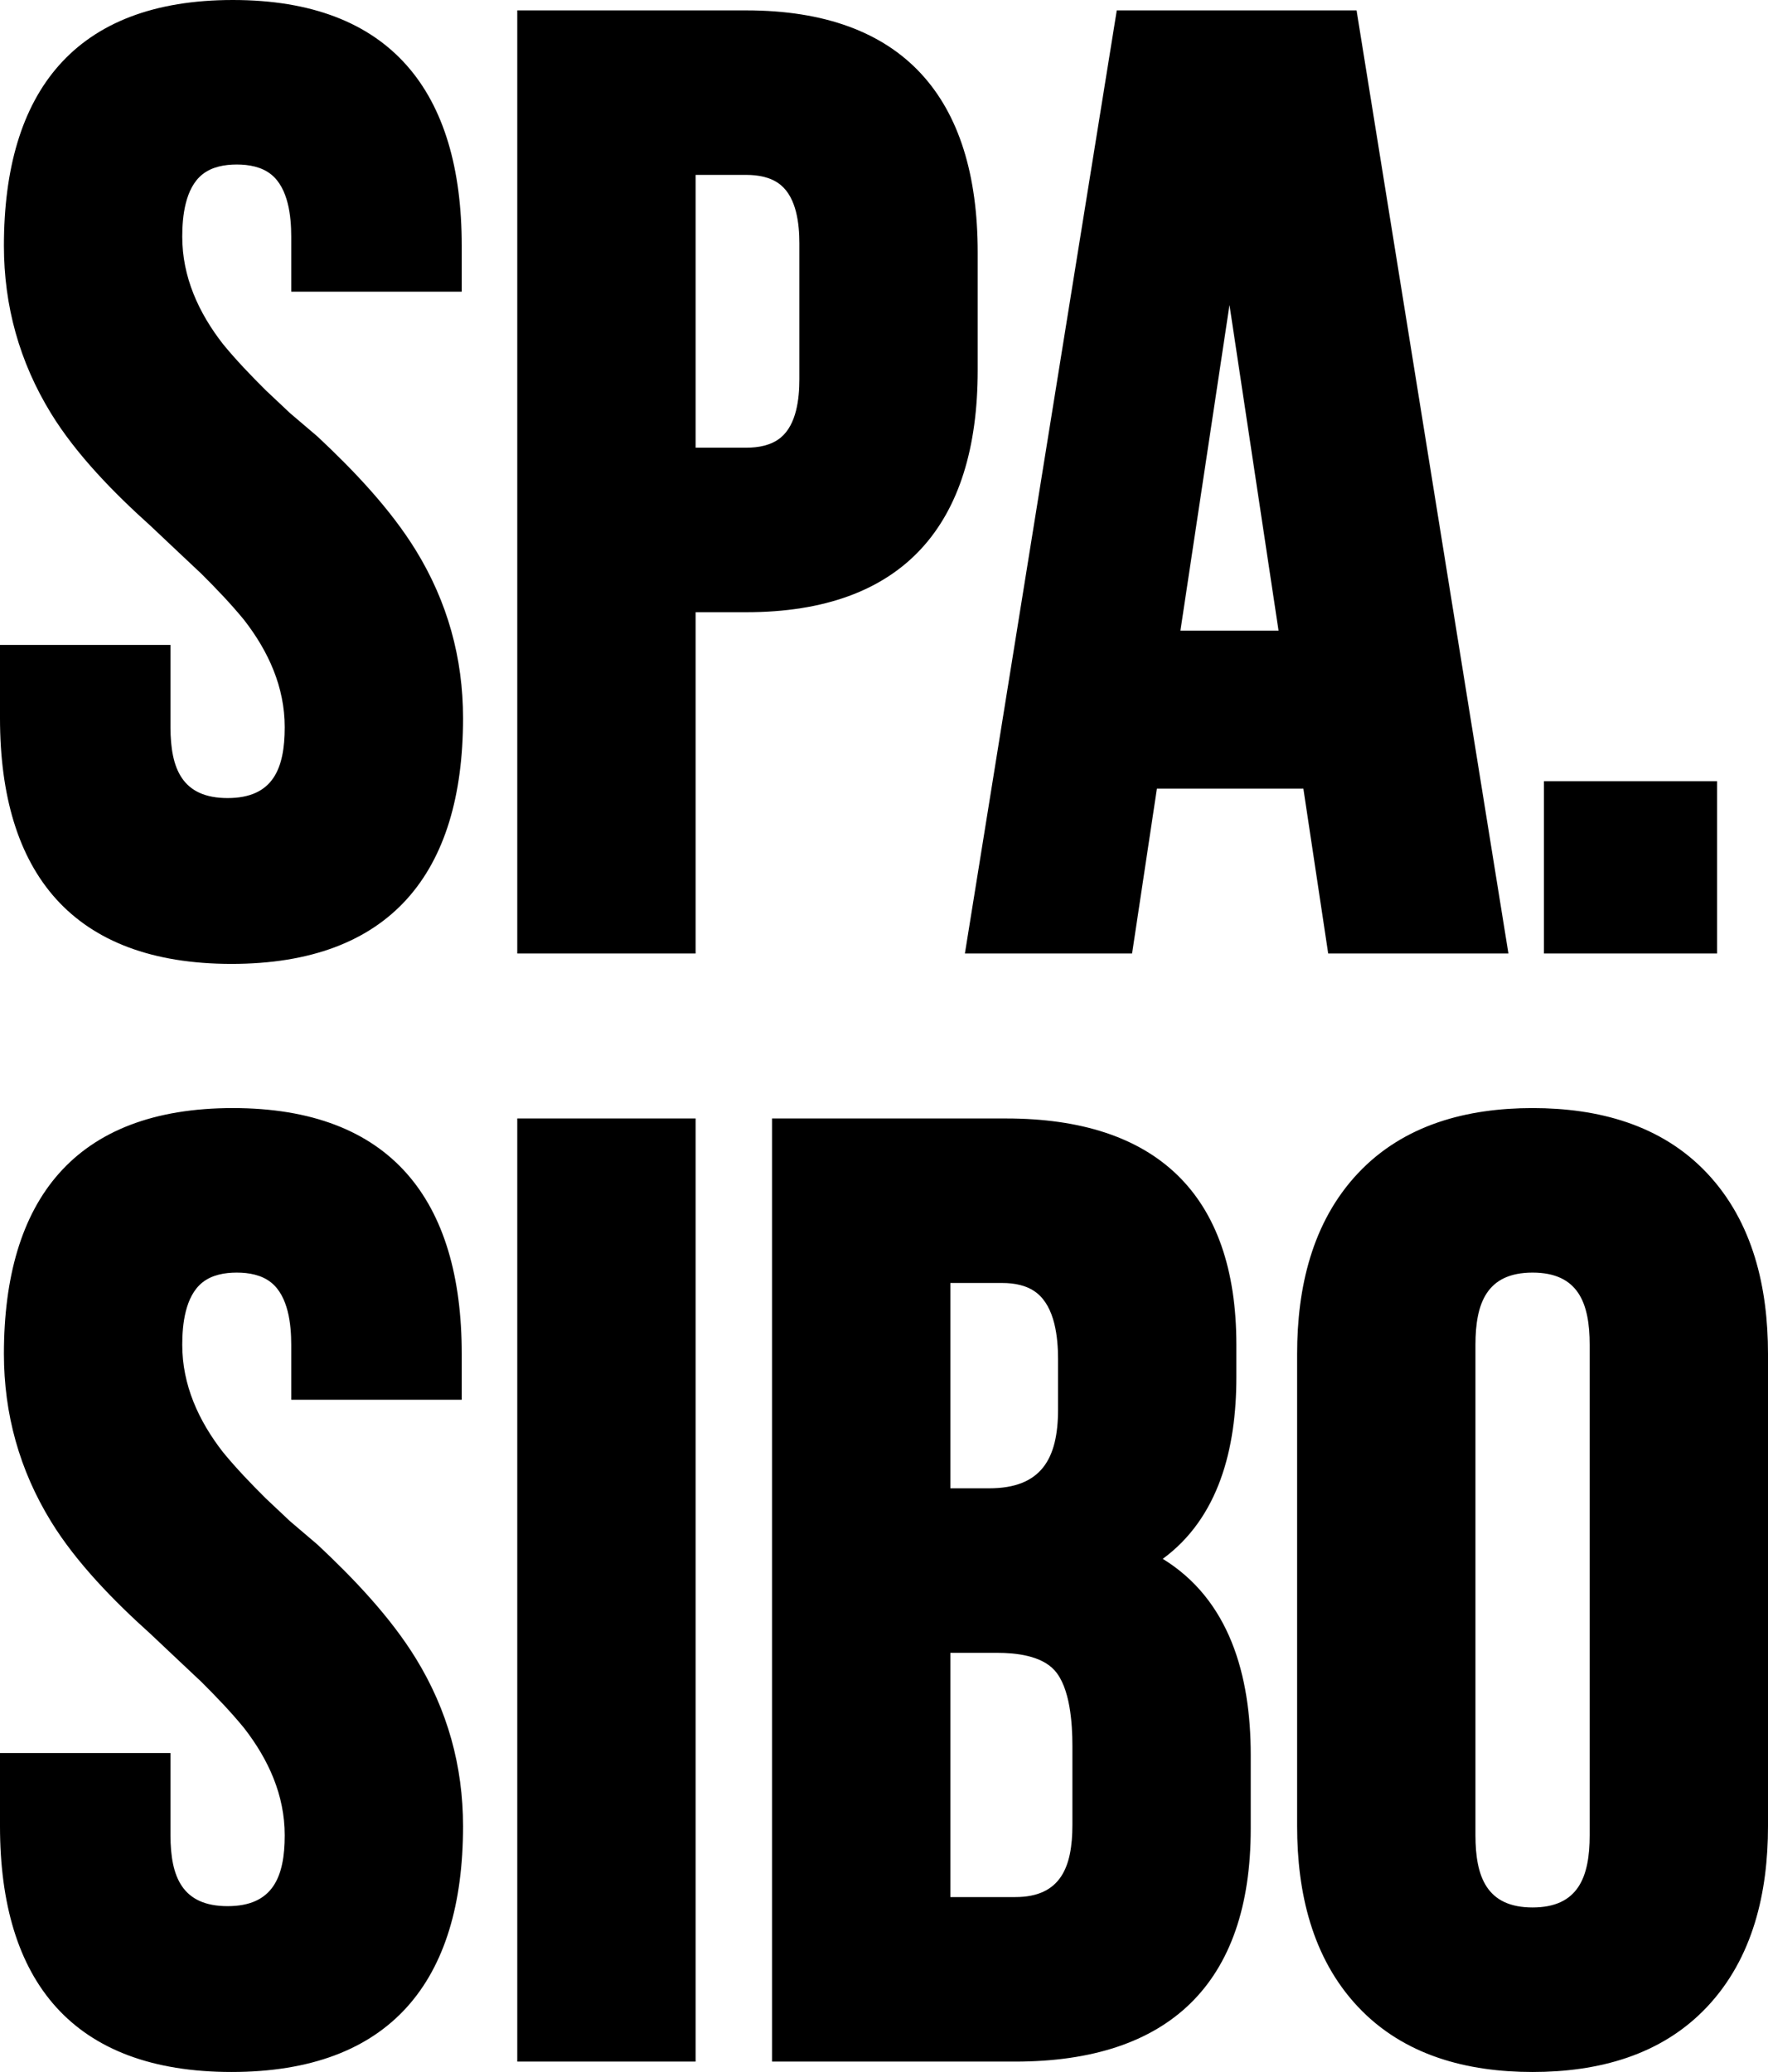 <?xml version="1.0" encoding="UTF-8"?> <svg xmlns="http://www.w3.org/2000/svg" width="407" height="477" viewBox="0 0 407 477" fill="none"> <path d="M298.602 311.678C298.602 296.555 301.993 281.39 312.617 270.096C323.188 258.859 337.793 255.098 352.801 255.098C367.809 255.098 382.413 258.859 392.984 270.096C403.609 281.389 407 296.555 407 311.678V420.42C407 435.542 403.609 450.708 392.984 462.002C382.413 473.239 367.808 477 352.801 477C337.793 477 323.188 473.239 312.617 462.002C301.993 450.709 298.602 435.543 298.602 420.42V311.678ZM51.303 79.175C54.358 82.908 57.76 86.45 61.179 89.847L66.78 95.12L73.088 100.493L73.156 100.556C81.335 108.206 89.904 117.186 95.782 126.781C103.014 138.587 106.594 151.473 106.594 165.322C106.594 200.994 89.862 221.901 53.297 221.901C16.733 221.901 0 200.994 0 165.322V148.475H39.248V167.413C39.248 176.988 41.96 183.727 52.395 183.727C62.829 183.727 65.542 176.989 65.542 167.413C65.542 158.149 61.795 149.941 56.193 142.726C53.138 138.993 49.736 135.451 46.317 132.053L40.64 126.709L34.663 121.067C26.349 113.598 17.583 104.7 11.714 95.12C4.482 83.315 0.902 70.429 0.902 56.58C0.902 21.228 17.163 0 53.598 0C90.032 0 106.293 21.228 106.293 56.58V67.153H67.045V54.488C67.045 49.808 66.374 43.347 62.438 40.173C60.215 38.381 57.28 37.876 54.5 37.876C51.719 37.876 48.784 38.381 46.561 40.173C42.625 43.347 41.954 49.807 41.954 54.488C41.954 63.753 45.701 71.96 51.303 79.176V79.175ZM395.274 179.843V219.511H355.425V179.843H395.274ZM51.303 334.274C54.358 338.006 57.76 341.548 61.179 344.946L66.78 350.218L73.088 355.591L73.156 355.655C81.335 363.304 89.904 372.284 95.782 381.88C103.014 393.685 106.594 406.571 106.594 420.42C106.594 456.092 89.862 476.999 53.297 476.999C16.733 476.999 0 456.092 0 420.42V403.574H39.248V422.511C39.248 432.087 41.96 438.825 52.395 438.825C62.829 438.825 65.542 432.088 65.542 422.511C65.542 413.247 61.795 405.04 56.193 397.824C53.138 394.091 49.736 390.55 46.317 387.152L40.64 381.808L34.663 376.166C26.349 368.696 17.583 359.798 11.714 350.218C4.483 338.413 0.902 325.527 0.902 311.678C0.902 276.326 17.163 255.098 53.598 255.098C90.032 255.098 106.293 276.326 106.293 311.678V322.251H67.045V309.587C67.045 304.906 66.374 298.446 62.438 295.271C60.215 293.479 57.28 292.974 54.5 292.974C51.719 292.974 48.784 293.479 46.561 295.271C42.625 298.446 41.954 304.906 41.954 309.587C41.954 318.851 45.701 327.058 51.303 334.274V334.274ZM119.076 257.488H160.129V474.609H119.076V257.488ZM300.043 181.57H266.321L260.608 219.511H222.123L257.085 2.39H312.285L347.246 219.511H305.755L300.043 181.57H300.043ZM160.129 140.941V219.51H119.076V2.389H171.772C207.926 2.389 225.069 22.529 225.069 58.072V85.258C225.069 120.801 207.926 140.941 171.772 140.941H160.129ZM267.669 358.87C282.985 368.271 287.924 385.576 287.924 403.988V421.017C287.924 456.661 269.042 474.609 233.725 474.609H177.722V257.488H231.62C265.992 257.488 284.617 274.8 284.617 309.586V317.054C284.617 333.43 280.595 349.391 267.67 358.87H267.669ZM352.801 439.123C363.334 439.123 365.948 432.097 365.948 422.51V309.586C365.948 300 363.334 292.973 352.801 292.973C342.267 292.973 339.654 300 339.654 309.586V422.51C339.654 432.096 342.267 439.123 352.801 439.123ZM271.735 145.189H294.328L283.031 70.217L271.735 145.189H271.735ZM160.129 40.265V103.066H171.772C174.552 103.066 177.521 102.566 179.725 100.742C183.375 97.721 184.017 91.753 184.017 87.349V55.981C184.017 51.578 183.375 45.609 179.725 42.588C177.521 40.764 174.552 40.264 171.772 40.264H160.129V40.265ZM218.773 380.505V436.734H233.725C244.258 436.734 246.871 429.707 246.871 420.121V401.897C246.871 396.845 246.366 388.548 242.785 384.558C239.698 381.119 233.828 380.505 229.516 380.505H218.774L218.773 380.505ZM218.773 295.363V342.63H227.711C239.662 342.63 243.564 335.878 243.564 324.523V312.872C243.564 307.918 242.865 300.957 238.643 297.634C236.403 295.873 233.498 295.363 230.718 295.363H218.773Z" fill="black"></path> </svg> 